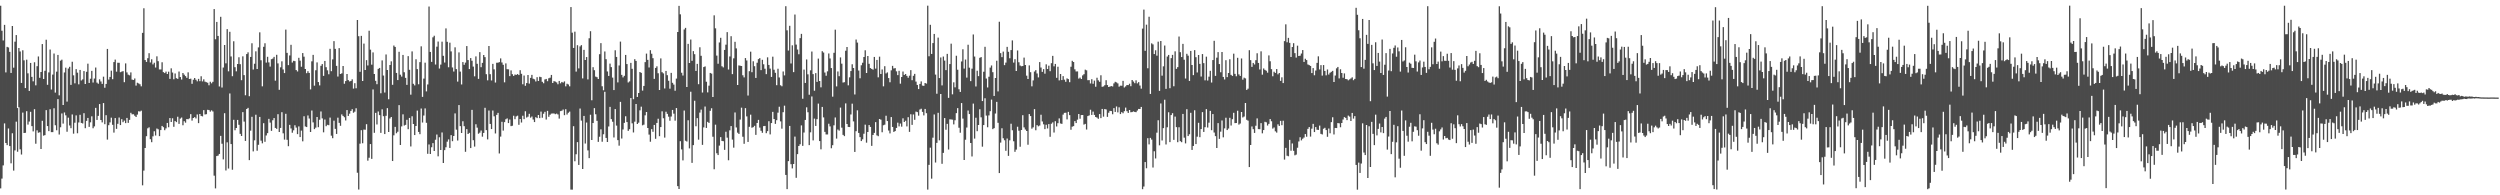 <?xml version="1.0" encoding="UTF-8"?>
<svg xmlns="http://www.w3.org/2000/svg" width="1920" height="150">
  <path d="M0 4.427h1v140.252H0zM1 23.607h1v113.534H1zM2 31.091h1v95.928H2zM3 19.089h1v75.676H3zM4 55.614h1v54.221H4zM5 36.012h1v75.454H5zM6 36.470h1v62.170H6zM7 39.819h1v72.376H7zM8 55.989h1v69.444H8zM9 19.991h1v82.378H9zM10 51.993h1v79.016H10zM11 32.025h1v83.463H11zM12 26.919h1v66.537H12zM13 82.997h1v33.551H13zM14 36.868h1v45.552H14zM15 39.519h1v75.193H15zM16 63.698h1v54.990H16zM17 38.585h1v47.892H17zM18 46.344h1v55.814H18zM19 67.612h1v34.388H19zM20 45.843h1v39.579H20zM21 56.342h1v39.336H21zM22 69.818h1v23.509H22zM23 48.310h1v37.564H23zM24 59.040h1v37.837H24zM25 62.487h1v38.441H25zM26 47.841h1v36.029H26zM27 65.543h1v44.841H27zM28 50.832h1v49.279H28zM29 43.348h1v58.567H29zM30 59.747h1v41.824H30zM31 55.284h1v59.124H31zM32 33.820h1v58.967H32zM33 60.654h1v43.555H33zM34 54.387h1v49.396H34zM35 30.524h1v54.064H35zM36 65.115h1v31.705H36zM37 55.579h1v45.139H37zM38 38.036h1v45.893H38zM39 68.781h1v32.678H39zM40 57.285h1v44.168H40zM41 41.091h1v42.057H41zM42 71.130h1v25.059H42zM43 55.032h1v45.024H43zM44 42.213h1v33.920H44zM45 73.206h1v30.090H45zM46 46.614h1v51.131H46zM47 45.802h1v41.332H47zM48 80.647h1v14.296H48zM49 55.643h1v30.719H49zM50 51.954h1v36.644H50zM51 78.021h1v23.145H51zM52 52.613h1v37.750H52zM53 51.283h1v45.090H53zM54 65.186h1v33.294H54zM55 47.401h1v40.485H55zM56 57.866h1v44.814H56zM57 64.016h1v30.218H57zM58 53.089h1v35.548H58zM59 55.817h1v46.519H59zM60 64.792h1v29.252H60zM61 53.732h1v34.427H61zM62 61.775h1v32.619H62zM63 60.972h1v33.855H63zM64 54.563h1v32.373H64zM65 64.533h1v33.935H65zM66 55.156h1v37.695H66zM67 48.914h1v41.657H67zM68 63.698h1v33.747H68zM69 60.452h1v33.477H69zM70 54.417h1v34.926H70zM71 63.371h1v35.159H71zM72 60.313h1v36.759H72zM73 51.849h1v31.007H73zM74 63.416h1v28.698H74zM75 64.295h1v24.690H75zM76 60.917h1v19.016H76zM77 62.572h1v29.611H77zM78 64.426h1v29.570H78zM79 58.857h1v20.293H79zM80 67.374h1v27.993H80zM81 64.455h1v24.015H81zM82 37.557h1v69.661H82zM83 61.127h1v35.001H83zM84 59.090h1v34.896H84zM85 54.256h1v36.136H85zM86 60.846h1v34.992H86zM87 47.658h1v54.159H87zM88 45.797h1v44.870H88zM89 55.055h1v43.937H89zM90 48.170h1v46.928H90zM91 48.214h1v42.069H91zM92 55.460h1v40.572H92zM93 55.000h1v36.564H93zM94 54.646h1v39.183H94zM95 63.107h1v29.517H95zM96 48.711h1v45.846H96zM97 55.605h1v34.953H97zM98 57.346h1v37.022H98zM99 57.841h1v34.234H99zM100 55.616h1v30.998H100zM101 61.123h1v26.679H101zM102 61.434h1v26.301H102zM103 60.237h1v28.652H103zM104 65.723h1v24.157H104zM105 63.522h1v24.482H105zM106 64.039h1v21.417H106zM107 64.721h1v20.918H107zM108 66.302h1v18.689H108zM109 25.227h1v117.116H109zM110 6.358h1v124.685H110zM111 46.115h1v67.533H111zM112 47.543h1v57.041H112zM113 44.710h1v53.831H113zM114 40.869h1v56.940H114zM115 47.974h1v58.929H115zM116 45.529h1v63.678H116zM117 49.443h1v55.255H117zM118 48.180h1v52.607H118zM119 51.867h1v52.248H119zM120 43.275h1v55.440H120zM121 47.003h1v52.321H121zM122 53.345h1v51.202H122zM123 53.350h1v46.539H123zM124 47.807h1v48.917H124zM125 55.392h1v42.287H125zM126 56.090h1v43.928H126zM127 55.003h1v43.589H127zM128 56.841h1v37.594H128zM129 55.039h1v42.719H129zM130 60.585h1v30.096H130zM131 52.455h1v41.259H131zM132 55.714h1v35.138H132zM133 60.851h1v36.526H133zM134 56.426h1v36.553H134zM135 60.079h1v33.740H135zM136 60.558h1v29.114H136zM137 54.934h1v40.192H137zM138 59.177h1v31.927H138zM139 61.105h1v29.137H139zM140 56.081h1v40.101H140zM141 57.369h1v35.722H141zM142 58.445h1v35.777H142zM143 59.759h1v31.703H143zM144 55.561h1v36.024H144zM145 60.647h1v30.293H145zM146 60.395h1v27.244H146zM147 64.368h1v28.261H147zM148 61.226h1v29.403H148zM149 59.919h1v30.062H149zM150 61.224h1v29.769H150zM151 62.476h1v25.429H151zM152 60.583h1v33.976H152zM153 62.366h1v25.166H153zM154 58.562h1v30.451H154zM155 62.521h1v26.864H155zM156 60.947h1v23.625H156zM157 62.716h1v25.193H157zM158 63.130h1v24.553H158zM159 63.556h1v20.762H159zM160 65.483h1v19.048H160zM161 62.764h1v22.994H161zM162 64.023h1v20.689H162zM163 62.801h1v22.804H163zM164 6.983h1v127.922H164zM165 30.173h1v114.498H165zM166 16.839h1v103.026H166zM167 27.596h1v91.904H167zM168 66.383h1v51.838H168zM169 12.895h1v91.448H169zM170 67.239h1v43.164H170zM171 51.855h1v70.568H171zM172 34.559h1v52.396H172zM173 48.658h1v82.280H173zM174 22.398h1v86.901H174zM175 54.767h1v74.654H175zM176 24.417h1v47.356H176zM177 43.359h1v67.306H177zM178 58.507h1v71.864H178zM179 31.693h1v60.336H179zM180 51.606h1v48.423H180zM181 54.774h1v43.511H181zM182 49.129h1v42.998H182zM183 43.998h1v51.826H183zM184 49.283h1v53.523H184zM185 61.606h1v42.843H185zM186 43.263h1v42.854H186zM187 57.683h1v35.715H187zM188 73.187h1v35.045H188zM189 41.526h1v42.199H189zM190 40.176h1v42.652H190zM191 73.874h1v49.090H191zM192 43.726h1v56.610H192zM193 33.234h1v56.466H193zM194 53.378h1v62.873H194zM195 48.940h1v58.851H195zM196 39.420h1v48.679H196zM197 52.977h1v62.777H197zM198 36.417h1v74.770H198zM199 24.834h1v64.978H199zM200 46.259h1v61.765H200zM201 66.314h1v43.756H201zM202 35.928h1v58.668H202zM203 33.215h1v75.663H203zM204 48.088h1v55.969H204zM205 43.643h1v58.597H205zM206 47.942h1v43.323H206zM207 51.146h1v42.994H207zM208 45.472h1v55.054H208zM209 44.984h1v47.381H209zM210 43.698h1v46.965H210zM211 61.929h1v36.311H211zM212 42.080h1v56.864H212zM213 48.674h1v39.013H213zM214 68.971h1v32.383H214zM215 51.723h1v46.528H215zM216 47.111h1v39.050H216zM217 53.355h1v49.032H217zM218 56.115h1v51.108H218zM219 22.744h1v64.659H219zM220 40.597h1v66.748H220zM221 50.029h1v62.243H221zM222 42.604h1v53.307H222zM223 34.426h1v64.259H223zM224 48.045h1v53.889H224zM225 46.687h1v53.406H225zM226 46.935h1v49.249H226zM227 53.833h1v44.184H227zM228 54.886h1v48.110H228zM229 44.376h1v52.703H229zM230 46.582h1v58.682H230zM231 51.272h1v49.025H231zM232 40.741h1v67.803H232zM233 43.517h1v45.791H233zM234 52.977h1v44.125H234zM235 56.227h1v41.369H235zM236 54.671h1v34.005H236zM237 56.030h1v35.022H237zM238 68.658h1v32.715H238zM239 47.102h1v37.782H239zM240 42.117h1v51.861H240zM241 65.813h1v33.376H241zM242 53.986h1v44.044H242zM243 47.916h1v41.952H243zM244 63.048h1v34.653H244zM245 65.586h1v26.391H245zM246 50.530h1v35.072H246zM247 49.212h1v41.710H247zM248 58.248h1v43.378H248zM249 46.774h1v45.031H249zM250 51.606h1v45.301H250zM251 54.037h1v41.797H251zM252 57.053h1v39.085H252zM253 37.459h1v52.881H253zM254 54.691h1v49.515H254zM255 45.598h1v60.540H255zM256 31.606h1v61.087H256zM257 37.523h1v61.458H257zM258 50.569h1v52.316H258zM259 58.775h1v31.593H259zM260 36.983h1v57.393H260zM261 56.834h1v39.794H261zM262 56.312h1v31.538H262zM263 50.702h1v38.334H263zM264 64.320h1v25.720H264zM265 62.279h1v30.234H265zM266 56.824h1v27.706H266zM267 61.517h1v27.503H267zM268 62.547h1v24.763H268zM269 62.132h1v23.085H269zM270 60.942h1v22.927H270zM271 68.024h1v18.572H271zM272 63.922h1v21.847H272zM273 67.806h1v15.367H273zM274 15.353h1v117.311H274zM275 27.821h1v117.755H275zM276 55.154h1v55.207H276zM277 27.534h1v72.440H277zM278 62.226h1v47.801H278zM279 33.465h1v66.045H279zM280 53.751h1v45.903H280zM281 46.172h1v49.215H281zM282 50.285h1v73.115H282zM283 23.614h1v97.505H283zM284 38.120h1v72.529H284zM285 49.656h1v72.362H285zM286 40.242h1v28.475H286zM287 56.815h1v45.178H287zM288 62.057h1v24.626H288zM289 64.648h1v30.929H289zM290 52.885h1v32.726H290zM291 52.171h1v36.251H291zM292 71.635h1v30.383H292zM293 46.371h1v37.619H293zM294 58.026h1v31.213H294zM295 71.072h1v31.886H295zM296 41.840h1v47.095H296zM297 53.739h1v29.322H297zM298 76.234h1v25.123H298zM299 49.933h1v41.066H299zM300 47.088h1v42.751H300zM301 65.108h1v58.565H301zM302 34.994h1v68.956H302zM303 36.033h1v61.385H303zM304 56.037h1v46.336H304zM305 61.485h1v39.691H305zM306 39.773h1v40.956H306zM307 57.321h1v54.022H307zM308 58.832h1v38.226H308zM309 42.185h1v45.623H309zM310 55.476h1v40.927H310zM311 59.827h1v36.050H311zM312 65.167h1v26.848H312zM313 43.098h1v56.134H313zM314 53.604h1v36.979H314zM315 72.713h1v39.765H315zM316 39.482h1v49.791H316zM317 64.336h1v30.886H317zM318 65.584h1v38.165H318zM319 45.499h1v51.286H319zM320 53.085h1v31.835H320zM321 64.700h1v36.642H321zM322 47.706h1v55.372H322zM323 35.571h1v47.772H323zM324 74.407h1v19.691H324zM325 60.361h1v28.368H325zM326 48.154h1v35.079H326zM327 70.189h1v24.100H327zM328 64.890h1v53.214H328zM329 4.994h1v105.934H329zM330 39.908h1v78.380H330zM331 47.500h1v65.619H331zM332 28.674h1v81.236H332zM333 27.431h1v88.521H333zM334 49.553h1v57.764H334zM335 35.863h1v67.459H335zM336 31.879h1v88.162H336zM337 52.625h1v52.774H337zM338 49.626h1v65.599H338zM339 31.993h1v69.737H339zM340 42.863h1v82.310H340zM341 48.022h1v67.299H341zM342 21.799h1v91.284H342zM343 32.098h1v76.702H343zM344 51.640h1v55.425H344zM345 32.753h1v80.867H345zM346 39.482h1v64.308H346zM347 51.823h1v56.597H347zM348 54.927h1v49.508H348zM349 36.369h1v50.705H349zM350 53.112h1v46.475H350zM351 62.695h1v45.242H351zM352 40.253h1v40.434H352zM353 54.989h1v41.868H353zM354 64.858h1v37.304H354zM355 47.683h1v45.466H355zM356 49.763h1v47.180H356zM357 48.079h1v68.524H357zM358 35.390h1v63.804H358zM359 46.117h1v56.805H359zM360 53.050h1v48.972H360zM361 44.595h1v69.103H361zM362 46.660h1v37.743H362zM363 51.148h1v56.510H363zM364 58.619h1v53.960H364zM365 43.316h1v52.103H365zM366 48.999h1v49.034H366zM367 60.546h1v42.145H367zM368 40.015h1v61.858H368zM369 51.588h1v48.666H369zM370 48.299h1v56.663H370zM371 42.256h1v59.824H371zM372 43.888h1v38.919H372zM373 56.998h1v42.948H373zM374 61.704h1v45.379H374zM375 35.337h1v49.544H375zM376 56.969h1v38.212H376zM377 61.782h1v37.359H377zM378 49.043h1v35.864H378zM379 53.222h1v36.127H379zM380 63.382h1v39.142H380zM381 48.166h1v40.059H381zM382 48.138h1v38.528H382zM383 47.706h1v70.140H383zM384 44.865h1v60.039H384zM385 47.971h1v45.576H385zM386 49.754h1v50.565H386zM387 63.217h1v30.595H387zM388 48.676h1v42.904H388zM389 53.144h1v37.791H389zM390 53.224h1v41.302H390zM391 58.463h1v33.344H391zM392 54.089h1v42.790H392zM393 57.008h1v39.533H393zM394 58.315h1v30.584H394zM395 57.239h1v34.308H395zM396 57.500h1v31.911H396zM397 56.902h1v31.907H397zM398 57.632h1v38.210H398zM399 53.931h1v37.452H399zM400 56.671h1v37.459H400zM401 64.728h1v24.143H401zM402 57.992h1v33.511H402zM403 65.909h1v19.533H403zM404 63.794h1v26.448H404zM405 57.582h1v31.994H405zM406 64.220h1v23.163H406zM407 59.821h1v30.547H407zM408 57.484h1v32.035H408zM409 60.468h1v31.334H409zM410 60.908h1v32.850H410zM411 62.590h1v27.402H411zM412 59.308h1v31.433H412zM413 62.215h1v26.118H413zM414 58.926h1v31.804H414zM415 59.246h1v26.473H415zM416 62.817h1v27.594H416zM417 63.972h1v23.397H417zM418 61.045h1v24.839H418zM419 60.612h1v31.181H419zM420 62.366h1v22.765H420zM421 60.091h1v29.615H421zM422 59.663h1v28.430H422zM423 57.539h1v29.707H423zM424 63.744h1v23.406H424zM425 62.299h1v24.857H425zM426 62.670h1v25.040H426zM427 63.286h1v23.955H427zM428 64.739h1v23.150H428zM429 62.155h1v28.908H429zM430 63.979h1v21.394H430zM431 62.910h1v22.151H431zM432 63.428h1v20.696H432zM433 62.531h1v25.933H433zM434 66.284h1v17.574H434zM435 64.325h1v23.651H435zM436 64.893h1v21.671H436zM437 66.302h1v19.405H437zM438 5.438h1v140.165H438zM439 25.108h1v120.534H439zM440 36.827h1v60.080H440zM441 24.342h1v99.515H441zM442 54.980h1v63.484H442zM443 34.703h1v74.447H443zM444 52.531h1v74.123H444zM445 35.646h1v47.683H445zM446 34.669h1v57.969H446zM447 60.207h1v69.598H447zM448 38.306h1v50.755H448zM449 46.083h1v64.125H449zM450 43.851h1v50.236H450zM451 60.960h1v54.567H451zM452 29.407h1v92.046H452zM453 23.950h1v64.179H453zM454 77.021h1v30.477H454zM455 51.617h1v42.872H455zM456 53.902h1v29.130H456zM457 58.825h1v28.940H457zM458 59.308h1v33.493H458zM459 60.690h1v48.284H459zM460 41.631h1v63.385H460zM461 33.138h1v66.166H461zM462 66.264h1v42.582H462zM463 69.301h1v33.804H463zM464 39.503h1v30.988H464zM465 45.456h1v60.483H465zM466 54.863h1v54.216H466zM467 58.305h1v38.837H467zM468 48.843h1v33.211H468zM469 51.569h1v39.920H469zM470 59.573h1v33.909H470zM471 69.166h1v36.395H471zM472 38.608h1v45.163H472zM473 43.746h1v52.698H473zM474 63.286h1v44.342H474zM475 50.276h1v61.584H475zM476 31.959h1v46.262H476zM477 57.509h1v48.863H477zM478 59.431h1v40.012H478zM479 58.212h1v36.146H479zM480 42.171h1v47.141H480zM481 49.205h1v44.564H481zM482 63.350h1v37.135H482zM483 62.535h1v36.684H483zM484 48.262h1v27.070H484zM485 52.847h1v41.859H485zM486 76.172h1v25.569H486zM487 45.481h1v47.967H487zM488 46.806h1v33.048H488zM489 74.448h1v20.772H489zM490 71.411h1v22.816H490zM491 55.273h1v29.448H491zM492 55.943h1v25.960H492zM493 69.598h1v26.642H493zM494 65.989h1v29.744H494zM495 47.710h1v40.849H495zM496 41.187h1v44.818H496zM497 45.998h1v52.293H497zM498 51.814h1v51.554H498zM499 38.557h1v70.304H499zM500 41.281h1v57.901H500zM501 44.682h1v56.519H501zM502 60.551h1v35.374H502zM503 52.160h1v54.431H503zM504 50.945h1v43.449H504zM505 56.275h1v34.930H505zM506 69.129h1v35.468H506zM507 44.870h1v52.724H507zM508 55.463h1v30.043H508zM509 56.371h1v34.470H509zM510 67.932h1v37.771H510zM511 54.490h1v31.339H511zM512 57.772h1v29.698H512zM513 62.025h1v27.569H513zM514 68.076h1v24.626H514zM515 55.950h1v33.522H515zM516 63.574h1v20.877H516zM517 64.993h1v22.303H517zM518 69.690h1v22.983H518zM519 60.368h1v22.614H519zM520 24.582h1v118.377H520zM521 4.523h1v140.645H521zM522 11.018h1v97.418H522zM523 55.882h1v58.874H523zM524 58.026h1v65.153H524zM525 22.646h1v62.258H525zM526 21.387h1v86.717H526zM527 66.827h1v41.891H527zM528 33.714h1v58.649H528zM529 48.390h1v65.574H529zM530 30.350h1v40.116H530zM531 46.692h1v78.410H531zM532 39.290h1v72.179H532zM533 41.624h1v35.722H533zM534 54.460h1v42.488H534zM535 49.052h1v41.671H535zM536 64.664h1v42.600H536zM537 36.301h1v50.167H537zM538 42.835h1v41.341H538zM539 71.056h1v40.211H539zM540 51.482h1v46.336H540zM541 50.979h1v30.817H541zM542 62.769h1v35.484H542zM543 70.979h1v22.603H543zM544 65.794h1v28.595H544zM545 56.026h1v29.059H545zM546 56.504h1v26.621H546zM547 74.485h1v30.527H547zM548 11.790h1v118.224H548zM549 21.735h1v74.019H549zM550 42.693h1v75.015H550zM551 48.960h1v70.135H551zM552 32.611h1v79.210H552zM553 29.047h1v76.283H553zM554 50.876h1v57.375H554zM555 51.741h1v56.706H555zM556 38.324h1v76.764H556zM557 34.312h1v66.850H557zM558 24.689h1v81.037H558zM559 53.405h1v69.680H559zM560 43.359h1v56.738H560zM561 27.789h1v69.020H561zM562 56.930h1v50.291H562zM563 44.792h1v68.622H563zM564 32.112h1v54.236H564zM565 37.184h1v60.712H565zM566 65.298h1v36.599H566zM567 50.203h1v52.671H567zM568 50.500h1v41.366H568zM569 50.702h1v31.977H569zM570 57.800h1v47.226H570zM571 59.466h1v50.950H571zM572 44.595h1v38.459H572zM573 46.454h1v42.918H573zM574 73.393h1v35.588H574zM575 54.671h1v42.708H575zM576 39.663h1v48.393H576zM577 55.470h1v42.607H577zM578 47.038h1v50.588H578zM579 50.844h1v45.775H579zM580 59.864h1v43.733H580zM581 48.203h1v46.235H581zM582 45.401h1v46.651H582zM583 44.623h1v53.381H583zM584 53.849h1v46.617H584zM585 45.925h1v56.047H585zM586 49.374h1v47.489H586zM587 52.794h1v43.937H587zM588 56.916h1v45.381H588zM589 44.009h1v56.677H589zM590 49.864h1v43.243H590zM591 52.679h1v50.540H591zM592 59.072h1v35.427H592zM593 43.536h1v42.380H593zM594 53.558h1v37.832H594zM595 55.936h1v39.201H595zM596 65.442h1v26.858H596zM597 52.789h1v33.756H597zM598 59.486h1v22.497H598zM599 65.479h1v27.732H599zM600 66.268h1v32.541H600zM601 54.897h1v31.288H601zM602 57.903h1v23.261H602zM603 4.768h1v129.572H603zM604 23.280h1v121.978H604zM605 38.828h1v84.919H605zM606 19.828h1v76.907H606zM607 48.766h1v77.361H607zM608 34.815h1v94.525H608zM609 55.408h1v70.538H609zM610 11.165h1v93.719H610zM611 34.232h1v102.294H611zM612 38.042h1v80.343H612zM613 41.689h1v70.428H613zM614 29.299h1v81.481H614zM615 25.992h1v70.295H615zM616 75.817h1v36.217H616zM617 53.444h1v48.343H617zM618 63.712h1v28.414H618zM619 45.655h1v36.756H619zM620 57.076h1v29.137H620zM621 72.732h1v38.721H621zM622 54.009h1v47.631H622zM623 39.555h1v34.543H623zM624 56.932h1v50.902H624zM625 69.708h1v21.357H625zM626 56.165h1v40.538H626zM627 62.876h1v28.661H627zM628 44.989h1v34.580H628zM629 62.208h1v46.112H629zM630 67.074h1v47.604H630zM631 39.329h1v42.808H631zM632 40.343h1v49.812H632zM633 55.726h1v45.530H633zM634 58.143h1v45.141H634zM635 54.765h1v48.515H635zM636 41.039h1v53.964H636zM637 44.888h1v52.170H637zM638 52.254h1v61.639H638zM639 74.217h1v37.311H639zM640 40.565h1v55.710H640zM641 22.799h1v67.422H641zM642 66.337h1v40.117H642zM643 54.865h1v44.603H643zM644 58.511h1v41.804H644zM645 44.103h1v38.512H645zM646 48.873h1v49.158H646zM647 63.398h1v40.174H647zM648 63.107h1v41.426H648zM649 38.953h1v40.469H649zM650 36.072h1v59.155H650zM651 65.536h1v31.953H651zM652 59.404h1v38.201H652zM653 54.586h1v33.335H653zM654 49.335h1v30.295H654zM655 52.219h1v41.012H655zM656 72.530h1v44.178H656zM657 30.357h1v70.389H657zM658 32.719h1v52.000H658zM659 54.160h1v47.922H659zM660 60.086h1v45.207H660zM661 50.123h1v58.199H661zM662 48.177h1v58.842H662zM663 43.801h1v58.904H663zM664 38.592h1v57.141H664zM665 56.051h1v53.502H665zM666 43.032h1v58.320H666zM667 48.988h1v47.061H667zM668 52.277h1v45.198H668zM669 52.952h1v59.098H669zM670 53.519h1v50.135H670zM671 43.739h1v58.304H671zM672 52.709h1v41.087H672zM673 46.049h1v57.915H673zM674 59.381h1v45.203H674zM675 43.526h1v47.853H675zM676 56.843h1v35.038H676zM677 53.364h1v48.219H677zM678 66.286h1v29.932H678zM679 50.844h1v44.889H679zM680 56.367h1v32.499H680zM681 55.579h1v37.420H681zM682 59.972h1v40.261H682zM683 63.181h1v39.270H683zM684 54.034h1v35.891H684zM685 50.590h1v46.910H685zM686 52.586h1v48.732H686zM687 52.306h1v48.364H687zM688 54.806h1v43.429H688zM689 57.703h1v36.516H689zM690 54.357h1v42.737H690zM691 64.256h1v30.627H691zM692 59.150h1v38.139H692zM693 54.918h1v35.940H693zM694 57.555h1v36.157H694zM695 56.824h1v35.901H695zM696 58.262h1v38.819H696zM697 59.704h1v30.330H697zM698 58.129h1v43.161H698zM699 53.860h1v33.889H699zM700 61.613h1v34.289H700zM701 58.221h1v29.677H701zM702 56.731h1v35.257H702zM703 62.663h1v23.037H703zM704 65.218h1v20.920H704zM705 68.383h1v20.435H705zM706 64.474h1v19.643H706zM707 62.501h1v21.014H707zM708 65.733h1v20.197H708zM709 65.968h1v22.680H709zM710 63.734h1v19.940H710zM711 64.213h1v22.721H711zM712 4.365h1v141.266H712zM713 43.188h1v83.415H713zM714 19.025h1v94.387H714zM715 41.396h1v95.821H715zM716 33.051h1v72.698H716zM717 26.079h1v61.851H717zM718 57.273h1v67.535H718zM719 71.995h1v37.709H719zM720 28.894h1v57.713H720zM721 59.933h1v47.828H721zM722 44.122h1v28.061H722zM723 65.593h1v60.191H723zM724 43.444h1v73.953H724zM725 46.518h1v44.147H725zM726 53.867h1v45.766H726zM727 41.361h1v53.779H727zM728 75.183h1v39.680H728zM729 49.214h1v42.419H729zM730 33.513h1v58.214H730zM731 72.459h1v19.439H731zM732 63.210h1v32.314H732zM733 67.092h1v25.255H733zM734 42.815h1v44.049H734zM735 53.565h1v29.460H735zM736 68.548h1v29.540H736zM737 70.583h1v31.358H737zM738 47.223h1v31.957H738zM739 37.830h1v53.266H739zM740 52.682h1v70.179H740zM741 45.699h1v61.609H741zM742 59.594h1v38.329H742zM743 34.378h1v50.528H743zM744 51.952h1v35.667H744zM745 62.309h1v47.510H745zM746 52.741h1v67.428H746zM747 26.470h1v53.080H747zM748 43.391h1v63.065H748zM749 66.383h1v24.015H749zM750 54.346h1v46.409H750zM751 58.470h1v37.530H751zM752 44.396h1v39.528H752zM753 43.826h1v46.292H753zM754 77.602h1v35.054H754zM755 55.106h1v40.925H755zM756 35.944h1v39.507H756zM757 60.317h1v28.466H757zM758 67.193h1v30.522H758zM759 58.926h1v29.707H759zM760 51.926h1v33.479H760zM761 50.285h1v26.186H761zM762 55.456h1v43.708H762zM763 73.666h1v24.741H763zM764 59.894h1v27.297H764zM765 46.669h1v31.588H765zM766 70.212h1v24.100H766zM767 16.676h1v116.239H767zM768 40.787h1v68.753H768zM769 43.872h1v54.642H769zM770 39.610h1v66.574H770zM771 50.020h1v57.709H771zM772 48.065h1v67.753H772zM773 35.989h1v70.423H773zM774 39.789h1v79.895H774zM775 44.765h1v63.014H775zM776 38.436h1v56.585H776zM777 31.020h1v68.999H777zM778 48.083h1v60.403H778zM779 45.447h1v71.115H779zM780 54.547h1v60.360H780zM781 38.759h1v58.590H781zM782 47.816h1v52.609H782zM783 50.343h1v62.353H783zM784 50.903h1v48.924H784zM785 50.690h1v37.775H785zM786 44.245h1v53.593H786zM787 49.917h1v49.586H787zM788 58.113h1v42.500H788zM789 60.649h1v50.492H789zM790 50.244h1v37.377H790zM791 55.467h1v33.648H791zM792 66.328h1v32.504H792zM793 61.725h1v36.079H793zM794 54.929h1v28.878H794zM795 53.872h1v46.157H795zM796 56.396h1v39.691H796zM797 59.459h1v37.583H797zM798 47.660h1v48.734H798zM799 51.869h1v36.255H799zM800 55.177h1v38.107H800zM801 53.094h1v42.385H801zM802 56.586h1v42.577H802zM803 49.386h1v46.432H803zM804 53.002h1v45.653H804zM805 50.448h1v44.836H805zM806 54.678h1v50.401H806zM807 48.539h1v46.487H807zM808 42.918h1v51.092H808zM809 50.919h1v50.849H809zM810 49.102h1v43.976H810zM811 59.750h1v37.398H811zM812 51.242h1v43.383H812zM813 61.732h1v29.174H813zM814 56.831h1v38.011H814zM815 61.510h1v33.630H815zM816 58.495h1v29.496H816zM817 61.208h1v25.463H817zM818 62.826h1v23.756H818zM819 60.201h1v31.474H819zM820 60.786h1v25.127H820zM821 63.142h1v25.301H821zM822 51.249h1v48.373H822zM823 46.680h1v50.597H823zM824 47.591h1v49.265H824zM825 53.272h1v39.780H825zM826 54.886h1v39.613H826zM827 54.822h1v37.066H827zM828 60.354h1v27.176H828zM829 59.619h1v31.572H829zM830 60.647h1v27.736H830zM831 57.923h1v30.410H831zM832 56.992h1v38.682H832zM833 53.499h1v41.634H833zM834 54.037h1v45.466H834zM835 61.606h1v27.535H835zM836 61.558h1v27.082H836zM837 64.126h1v20.130H837zM838 60.839h1v27.425H838zM839 64.307h1v21.389H839zM840 61.885h1v26.388H840zM841 66.616h1v23.223H841zM842 59.688h1v30.613H842zM843 61.709h1v29.533H843zM844 62.821h1v24.772H844zM845 57.804h1v32.921H845zM846 66.657h1v16.988H846zM847 66.344h1v23.232H847zM848 65.424h1v18.354H848zM849 61.599h1v22.447H849zM850 65.343h1v24.431H850zM851 66.792h1v19.780H851zM852 66.438h1v18.707H852zM853 66.113h1v19.171H853zM854 66.408h1v21.337H854zM855 64.073h1v18.995H855zM856 62.810h1v23.170H856zM857 63.306h1v18.480H857zM858 64.069h1v22.252H858zM859 66.566h1v15.841H859zM860 65.790h1v21.829H860zM861 65.854h1v20.266H861zM862 62.123h1v24.878H862zM863 67.197h1v18.206H863zM864 66.360h1v16.294H864zM865 65.259h1v20.146H865zM866 65.371h1v21.348H866zM867 64.330h1v20.165H867zM868 66.195h1v20.005H868zM869 61.434h1v24.653H869zM870 62.611h1v22.937H870zM871 63.899h1v22.090H871zM872 61.674h1v24.495H872zM873 64.041h1v20.874H873zM874 63.084h1v20.568H874zM875 65.678h1v18.052H875zM876 68.115h1v14.024H876zM877 21.973h1v123.335H877zM878 7.388h1v135.866H878zM879 39.036h1v85.443H879zM880 18.965h1v110.238H880zM881 52.407h1v53.736H881zM882 12.868h1v98.020H882zM883 72.132h1v33.745H883zM884 33.273h1v73.939H884zM885 34.092h1v94.592H885zM886 41.540h1v74.621H886zM887 38.608h1v83.108H887zM888 42.778h1v59.132H888zM889 31.998h1v60.389H889zM890 69.763h1v41.843H890zM891 31.503h1v47.937H891zM892 58.109h1v49.774H892zM893 50.935h1v47.485H893zM894 34.955h1v41.622H894zM895 68.259h1v42.676H895zM896 43.426h1v54.310H896zM897 42.181h1v44.056H897zM898 67.756h1v41.390H898zM899 44.639h1v43.744H899zM900 42.158h1v44.779H900zM901 66.257h1v41.165H901zM902 39.404h1v50.146H902zM903 52.906h1v44.747H903zM904 51.576h1v57.636H904zM905 28.068h1v69.665H905zM906 40.109h1v68.318H906zM907 43.851h1v65.361H907zM908 33.710h1v53.774H908zM909 45.893h1v59.847H909zM910 60.287h1v49.849H910zM911 41.295h1v42.581H911zM912 42.760h1v61.723H912zM913 62.155h1v40.971H913zM914 39.127h1v47.489H914zM915 49.917h1v65.214H915zM916 57.717h1v54.361H916zM917 38.525h1v46.168H917zM918 43.920h1v66.713H918zM919 55.646h1v49.307H919zM920 42.233h1v52.096H920zM921 49.043h1v56.301H921zM922 58.791h1v40.346H922zM923 41.515h1v44.591H923zM924 48.509h1v52.804H924zM925 61.670h1v36.008H925zM926 43.545h1v40.293H926zM927 61.830h1v36.118H927zM928 58.880h1v35.338H928zM929 54.362h1v30.801H929zM930 63.412h1v36.601H930zM931 46.145h1v41.476H931zM932 31.332h1v70.451H932zM933 58.289h1v46.258H933zM934 44.268h1v69.419H934zM935 40.025h1v54.532H935zM936 49.180h1v57.487H936zM937 55.515h1v45.615H937zM938 39.926h1v52.579H938zM939 59.106h1v46.370H939zM940 61.024h1v37.597H940zM941 46.211h1v44.230H941zM942 59.251h1v40.627H942zM943 56.042h1v42.673H943zM944 45.506h1v44.941H944zM945 57.507h1v38.883H945zM946 58.317h1v33.218H946zM947 41.194h1v45.461H947zM948 56.733h1v37.853H948zM949 58.591h1v35.885H949zM950 44.380h1v40.657H950zM951 57.138h1v38.540H951zM952 58.298h1v36.551H952zM953 44.916h1v41.096H953zM954 61.201h1v28.988H954zM955 59.663h1v29.833H955zM956 60.223h1v18.892H956zM957 69.056h1v22.957H957zM958 68.099h1v24.555H958zM959 38.573h1v89.755H959zM960 46.207h1v65.132H960zM961 51.340h1v45.793H961zM962 48.312h1v50.911H962zM963 49.532h1v52.580H963zM964 46.248h1v50.325H964zM965 40.885h1v50.034H965zM966 48.319h1v50.863H966zM967 53.352h1v45.885H967zM968 39.443h1v55.111H968zM969 57.339h1v45.038H969zM970 52.579h1v47.308H970zM971 53.675h1v39.876H971zM972 54.311h1v39.664H972zM973 55.827h1v40.570H973zM974 42.565h1v52.547H974zM975 47.058h1v44.367H975zM976 53.117h1v40.002H976zM977 58.559h1v40.190H977zM978 55.074h1v42.827H978zM979 56.021h1v44.852H979zM980 53.055h1v48.762H980zM981 57.083h1v38.416H981zM982 56.069h1v40.639H982zM983 62.086h1v30.762H983zM984 59.379h1v36.798H984zM985 63.778h1v28.927H985zM986 31.572h1v91.007H986zM987 18.702h1v94.866H987zM988 32.465h1v87.157H988zM989 29.075h1v90.927H989zM990 32.941h1v74.495H990zM991 43.755h1v72.005H991zM992 36.095h1v74.070H992zM993 33.202h1v82.618H993zM994 40.826h1v78.473H994zM995 44.229h1v74.482H995zM996 35.085h1v78.368H996zM997 42.986h1v65.649H997zM998 42.730h1v62.689H998zM999 41.103h1v66.745H999zM1000 38.434h1v68.096H1000zM1001 47.587h1v58.022H1001zM1002 45.124h1v57.821H1002zM1003 46.129h1v58.888H1003zM1004 49.530h1v49.453H1004zM1005 50.036h1v47.542H1005zM1006 50.622h1v54.273H1006zM1007 56.124h1v42.680H1007zM1008 52.251h1v42.879H1008zM1009 57.816h1v43.628H1009zM1010 54.163h1v43.426H1010zM1011 48.285h1v51.339H1011zM1012 43.252h1v56.521H1012zM1013 53.345h1v43.120H1013zM1014 50.045h1v52.765H1014zM1015 58.083h1v45.175H1015zM1016 49.986h1v48.881H1016zM1017 54.490h1v43.653H1017zM1018 57.877h1v42.039H1018zM1019 53.371h1v51.712H1019zM1020 57.266h1v41.431H1020zM1021 55.863h1v46.505H1021zM1022 55.167h1v38.638H1022zM1023 54.426h1v35.637H1023zM1024 62.981h1v40.298H1024zM1025 57.994h1v40.272H1025zM1026 52.499h1v45.864H1026zM1027 51.427h1v43.076H1027zM1028 60.187h1v34.511H1028zM1029 53.185h1v44.555H1029zM1030 56.071h1v38.373H1030zM1031 59.724h1v32.094H1031zM1032 56.346h1v33.596H1032zM1033 60.697h1v29.817H1033zM1034 60.837h1v31.433H1034zM1035 61.670h1v27.127H1035zM1036 60.974h1v28.595H1036zM1037 60.242h1v32.685H1037zM1038 59.370h1v27.349H1038zM1039 61.572h1v29.529H1039zM1040 60.576h1v28.590H1040zM1041 5.997h1v120.647H1041zM1042 11.391h1v134.264H1042zM1043 23.257h1v101.634H1043zM1044 29.384h1v103.438H1044zM1045 51.498h1v74.097H1045zM1046 14.541h1v80.155H1046zM1047 52.757h1v64.383H1047zM1048 45.959h1v73.152H1048zM1049 26.768h1v69.249H1049zM1050 33.712h1v102.976H1050zM1051 15.342h1v81.636H1051zM1052 77.726h1v50.529H1052zM1053 34.447h1v59.128H1053zM1054 48.651h1v54.184H1054zM1055 53.796h1v57.650H1055zM1056 32.442h1v55.637H1056zM1057 50.620h1v53.360H1057zM1058 40.638h1v58.331H1058zM1059 47.296h1v47.578H1059zM1060 56.046h1v45.612H1060zM1061 30.384h1v67.134H1061zM1062 57.566h1v44.660H1062zM1063 49.734h1v41.357H1063zM1064 40.782h1v49.013H1064zM1065 74.213h1v40.703H1065zM1066 54.179h1v50.696H1066zM1067 37.518h1v47.745H1067zM1068 54.696h1v63.660H1068zM1069 41.082h1v67.830H1069zM1070 36.722h1v59.130H1070zM1071 34.930h1v101.268H1071zM1072 43.547h1v65.775H1072zM1073 36.433h1v60.501H1073zM1074 39.434h1v82.424H1074zM1075 55.014h1v73.821H1075zM1076 30.672h1v54.241H1076zM1077 47.182h1v53.385H1077zM1078 46.442h1v73.237H1078zM1079 36.310h1v56.157H1079zM1080 51.443h1v52.825H1080zM1081 55.692h1v53.106H1081zM1082 48.122h1v49.192H1082zM1083 48.944h1v45.390H1083zM1084 52.080h1v56.473H1084zM1085 52.242h1v49.004H1085zM1086 41.982h1v55.026H1086zM1087 47.124h1v50.151H1087zM1088 54.961h1v45.038H1088zM1089 47.944h1v56.306H1089zM1090 46.481h1v41.279H1090zM1091 57.559h1v58.156H1091zM1092 51.805h1v46.793H1092zM1093 47.363h1v44.971H1093zM1094 51.389h1v57.837H1094zM1095 55.946h1v54.708H1095zM1096 4.740h1v96.491H1096zM1097 53.192h1v51.003H1097zM1098 51.357h1v68.284H1098zM1099 36.330h1v57.979H1099zM1100 49.349h1v50.174H1100zM1101 32.096h1v71.027H1101zM1102 29.592h1v69.254H1102zM1103 49.132h1v60.884H1103zM1104 47.319h1v63.765H1104zM1105 52.785h1v48.077H1105zM1106 39.615h1v59.748H1106zM1107 47.115h1v50.764H1107zM1108 43.092h1v64.051H1108zM1109 46.626h1v57.835H1109zM1110 46.767h1v59.398H1110zM1111 41.263h1v64.612H1111zM1112 46.699h1v60.458H1112zM1113 51.842h1v55.711H1113zM1114 40.768h1v53.875H1114zM1115 53.492h1v53.074H1115zM1116 46.953h1v48.551H1116zM1117 53.671h1v44.786H1117zM1118 62.004h1v47.911H1118zM1119 52.524h1v36.040H1119zM1120 50.283h1v45.095H1120zM1121 62.416h1v34.713H1121zM1122 49.271h1v46.061H1122zM1123 52.103h1v44.894H1123zM1124 55.742h1v43.310H1124zM1125 54.391h1v58.581H1125zM1126 43.016h1v51.492H1126zM1127 50.908h1v57.961H1127zM1128 49.585h1v61.428H1128zM1129 48.017h1v51.925H1129zM1130 47.440h1v62.294H1130zM1131 49.097h1v50.451H1131zM1132 46.674h1v57.432H1132zM1133 39.082h1v71.332H1133zM1134 50.814h1v46.800H1134zM1135 51.601h1v50.325H1135zM1136 40.933h1v53.927H1136zM1137 49.878h1v45.479H1137zM1138 56.094h1v41.872H1138zM1139 52.272h1v37.615H1139zM1140 62.171h1v33.264H1140zM1141 61.288h1v34.589H1141zM1142 62.574h1v27.066H1142zM1143 63.309h1v24.628H1143zM1144 63.698h1v27.734H1144zM1145 63.249h1v24.665H1145zM1146 58.811h1v35.887H1146zM1147 64.943h1v26.475H1147zM1148 59.445h1v32.937H1148zM1149 58.820h1v39.208H1149zM1150 60.081h1v28.679H1150zM1151 4.795h1v139.322H1151zM1152 10.373h1v122.403H1152zM1153 47.118h1v82.999H1153zM1154 51.160h1v58.032H1154zM1155 37.079h1v56.864H1155zM1156 16.850h1v89.711H1156zM1157 55.149h1v68.753H1157zM1158 20.208h1v81.018H1158zM1159 20.986h1v92.595H1159zM1160 33.669h1v73.980H1160zM1161 32.520h1v75.271H1161zM1162 45.545h1v64.804H1162zM1163 34.980h1v66.704H1163zM1164 78.463h1v32.440H1164zM1165 38.889h1v50.611H1165zM1166 46.884h1v72.108H1166zM1167 62.196h1v50.213H1167zM1168 48.983h1v33.124H1168zM1169 47.717h1v47.537H1169zM1170 60.908h1v41.213H1170zM1171 52.865h1v32.698H1171zM1172 60.033h1v25.466H1172zM1173 61.455h1v24.681H1173zM1174 61.727h1v29.515H1174zM1175 59.084h1v28.327H1175zM1176 59.470h1v30.911H1176zM1177 69.049h1v22.573H1177zM1178 32.401h1v102.504H1178zM1179 23.380h1v79.652H1179zM1180 55.815h1v67.744H1180zM1181 44.016h1v61.623H1181zM1182 21.689h1v71.183H1182zM1183 51.599h1v58.805H1183zM1184 61.450h1v60.722H1184zM1185 25.053h1v63.222H1185zM1186 26.651h1v76.118H1186zM1187 59.539h1v59.712H1187zM1188 35.250h1v73.021H1188zM1189 38.068h1v71.138H1189zM1190 58.470h1v62.742H1190zM1191 27.773h1v58.367H1191zM1192 47.122h1v50.645H1192zM1193 65.348h1v44.926H1193zM1194 38.981h1v62.788H1194zM1195 41.162h1v42.073H1195zM1196 67.138h1v40.243H1196zM1197 49.352h1v50.799H1197zM1198 43.655h1v45.562H1198zM1199 66.573h1v24.289H1199zM1200 64.268h1v36.560H1200zM1201 50.706h1v36.274H1201zM1202 53.746h1v29.624H1202zM1203 58.662h1v40.813H1203zM1204 48.356h1v42.186H1204zM1205 53.677h1v31.952H1205zM1206 24.007h1v99.023H1206zM1207 27.633h1v100.657H1207zM1208 28.693h1v84.987H1208zM1209 28.436h1v82.394H1209zM1210 48.649h1v80.387H1210zM1211 27.681h1v88.089H1211zM1212 20.247h1v95.850H1212zM1213 40.489h1v104.745H1213zM1214 18.471h1v100.602H1214zM1215 25.905h1v91.753H1215zM1216 46.225h1v78.567H1216zM1217 23.296h1v109.572H1217zM1218 14.323h1v85.591H1218zM1219 47.113h1v75.809H1219zM1220 30.036h1v98.863H1220zM1221 24.875h1v82.394H1221zM1222 35.083h1v82.614H1222zM1223 45.893h1v68.151H1223zM1224 28.782h1v69.537H1224zM1225 33.792h1v73.284H1225zM1226 47.397h1v63.687H1226zM1227 43.407h1v57.288H1227zM1228 46.252h1v50.144H1228zM1229 44.085h1v77.663H1229zM1230 47.516h1v49.387H1230zM1231 45.442h1v41.806H1231zM1232 58.438h1v41.449H1232zM1233 32.584h1v95.150H1233zM1234 29.095h1v84.069H1234zM1235 29.446h1v77.033H1235zM1236 56.369h1v72.463H1236zM1237 27.537h1v80.215H1237zM1238 36.658h1v65.379H1238zM1239 52.956h1v72.690H1239zM1240 24.241h1v69.489H1240zM1241 29.313h1v79.654H1241zM1242 48.264h1v81.440H1242zM1243 47.108h1v61.602H1243zM1244 38.045h1v58.059H1244zM1245 35.843h1v65.076H1245zM1246 57.555h1v63.354H1246zM1247 36.021h1v56.212H1247zM1248 44.293h1v47.608H1248zM1249 61.491h1v59.895H1249zM1250 35.905h1v49.430H1250zM1251 44.712h1v42.332H1251zM1252 57.111h1v52.317H1252zM1253 48.946h1v37.702H1253zM1254 47.060h1v38.047H1254zM1255 58.269h1v46.608H1255zM1256 62.407h1v47.137H1256zM1257 40.789h1v39.887H1257zM1258 59.823h1v42.287H1258zM1259 71.770h1v29.939H1259zM1260 26.949h1v67.887H1260zM1261 35.124h1v67.001H1261zM1262 48.225h1v55.880H1262zM1263 45.543h1v59.705H1263zM1264 49.626h1v54.477H1264zM1265 49.123h1v45.898H1265zM1266 47.452h1v53.358H1266zM1267 44.538h1v57.761H1267zM1268 53.664h1v42.813H1268zM1269 48.422h1v53.069H1269zM1270 52.180h1v45.637H1270zM1271 46.980h1v49.535H1271zM1272 48.468h1v49.304H1272zM1273 58.175h1v40.504H1273zM1274 48.470h1v49.453H1274zM1275 57.273h1v34.060H1275zM1276 56.479h1v36.709H1276zM1277 53.691h1v35.807H1277zM1278 60.027h1v28.846H1278zM1279 53.810h1v37.164H1279zM1280 53.849h1v41.440H1280zM1281 55.227h1v41.524H1281zM1282 50.924h1v44.195H1282zM1283 57.735h1v38.663H1283zM1284 56.202h1v36.448H1284zM1285 59.008h1v39.716H1285zM1286 60.727h1v32.946H1286zM1287 60.365h1v34.299H1287zM1288 58.431h1v33.115H1288zM1289 58.074h1v36.432H1289zM1290 54.906h1v48.920H1290zM1291 59.349h1v32.337H1291zM1292 57.626h1v42.378H1292zM1293 53.105h1v39.064H1293zM1294 55.556h1v37.233H1294zM1295 62.320h1v28.208H1295zM1296 57.392h1v35.278H1296zM1297 61.601h1v26.283H1297zM1298 59.447h1v26.638H1298zM1299 55.346h1v40.513H1299zM1300 62.981h1v26.622H1300zM1301 56.754h1v37.256H1301zM1302 53.707h1v43.021H1302zM1303 50.901h1v44.189H1303zM1304 60.846h1v35.033H1304zM1305 50.093h1v48.178H1305zM1306 54.634h1v33.497H1306zM1307 55.696h1v36.056H1307zM1308 56.451h1v33.589H1308zM1309 59.473h1v29.707H1309zM1310 56.360h1v35.187H1310zM1311 59.601h1v29.467H1311zM1312 61.853h1v32.781H1312zM1313 54.337h1v38.153H1313zM1314 58.125h1v30.934H1314zM1315 15.745h1v126.503H1315zM1316 47.314h1v97.865H1316zM1317 5.518h1v93.513H1317zM1318 49.203h1v96.361H1318zM1319 28.519h1v94.749H1319zM1320 15.788h1v86.051H1320zM1321 35.593h1v82.358H1321zM1322 60.947h1v52.548H1322zM1323 20.863h1v68.489H1323zM1324 45.065h1v68.192H1324zM1325 30.897h1v57.017H1325zM1326 82.796h1v47.515H1326zM1327 13.797h1v88.862H1327zM1328 48.287h1v55.319H1328zM1329 50.606h1v64.026H1329zM1330 53.659h1v42.932H1330zM1331 60.608h1v48.307H1331zM1332 33.833h1v50.851H1332zM1333 43.737h1v61.325H1333zM1334 66.325h1v49.371H1334zM1335 36.298h1v49.903H1335zM1336 47.793h1v38.958H1336zM1337 63.039h1v36.125H1337zM1338 63.783h1v33.706H1338zM1339 48.463h1v44.873H1339zM1340 46.266h1v37.828H1340zM1341 40.459h1v58.269H1341zM1342 65.687h1v43.903H1342zM1343 37.612h1v68.176H1343zM1344 26.191h1v61.435H1344zM1345 67.596h1v49.062H1345zM1346 44.396h1v58.393H1346zM1347 45.197h1v53.081H1347zM1348 31.691h1v72.623H1348zM1349 68.919h1v41.472H1349zM1350 34.618h1v62.666H1350zM1351 54.048h1v45.390H1351zM1352 47.321h1v43.955H1352zM1353 55.286h1v53.962H1353zM1354 60.180h1v45.210H1354zM1355 36.356h1v57.377H1355zM1356 40.990h1v53.257H1356zM1357 76.776h1v40.614H1357zM1358 54.575h1v45.333H1358zM1359 46.914h1v36.228H1359zM1360 51.336h1v50.181H1360zM1361 69.624h1v41.268H1361zM1362 57.330h1v27.283H1362zM1363 57.939h1v28.482H1363zM1364 53.597h1v34.953H1364zM1365 78.081h1v17.895H1365zM1366 66.975h1v26.487H1366zM1367 47.573h1v26.722H1367zM1368 44.783h1v56.480H1368zM1369 76.252h1v31.859H1369zM1370 46.694h1v40.805H1370zM1371 46.081h1v43.641H1371zM1372 55.099h1v47.411H1372zM1373 44.852h1v48.858H1373zM1374 43.355h1v52.719H1374zM1375 55.186h1v44.559H1375zM1376 52.446h1v43.049H1376zM1377 50.164h1v49.558H1377zM1378 55.495h1v42.504H1378zM1379 53.977h1v44.427H1379zM1380 50.265h1v49.208H1380zM1381 48.635h1v44.417H1381zM1382 43.300h1v51.353H1382zM1383 51.439h1v55.841H1383zM1384 56.923h1v38.183H1384zM1385 45.165h1v41.831H1385zM1386 57.287h1v40.412H1386zM1387 55.863h1v42.763H1387zM1388 62.233h1v28.897H1388zM1389 58.420h1v27.858H1389zM1390 63.206h1v31.694H1390zM1391 61.553h1v25.990H1391zM1392 61.480h1v33.935H1392zM1393 58.266h1v22.264H1393zM1394 58.118h1v37.352H1394zM1395 67.195h1v23.230H1395zM1396 57.930h1v35.084H1396zM1397 40.187h1v84.319H1397zM1398 29.478h1v104.972H1398zM1399 4.779h1v116.040H1399zM1400 40.858h1v100.802H1400zM1401 48.958h1v71.433H1401zM1402 15.385h1v82.226H1402zM1403 21.796h1v91.467H1403zM1404 58.431h1v54.743H1404zM1405 32.760h1v64.930H1405zM1406 63.826h1v57.366H1406zM1407 20.471h1v59.784H1407zM1408 58.992h1v68.124H1408zM1409 45.802h1v70.234H1409zM1410 34.646h1v54.616H1410zM1411 63.116h1v33.985H1411zM1412 54.790h1v37.764H1412zM1413 67.809h1v45.269H1413zM1414 38.294h1v52.671H1414zM1415 40.908h1v49.572H1415zM1416 80.711h1v37.075H1416zM1417 49.461h1v44.406H1417zM1418 45.458h1v41.790H1418zM1419 52.281h1v44.047H1419zM1420 63.142h1v31.742H1420zM1421 59.823h1v34.216H1421zM1422 48.443h1v36.248H1422zM1423 47.395h1v43.193H1423zM1424 59.225h1v46.157H1424zM1425 28.551h1v115.999H1425zM1426 16.040h1v91.483H1426zM1427 29.910h1v105.992H1427zM1428 40.464h1v99.053H1428zM1429 14.905h1v94.854H1429zM1430 32.989h1v66.571H1430zM1431 27.734h1v98.970H1431zM1432 29.077h1v114.649H1432zM1433 28.647h1v95.740H1433zM1434 18.672h1v97.901H1434zM1435 32.506h1v87.839H1435zM1436 49.207h1v89.131H1436zM1437 30.029h1v81.705H1437zM1438 24.710h1v61.824H1438zM1439 42.245h1v84.390H1439zM1440 50.583h1v72.239H1440zM1441 21.584h1v77.903H1441zM1442 35.914h1v61.407H1442zM1443 64.057h1v48.215H1443zM1444 47.635h1v59.416H1444zM1445 56.229h1v41.405H1445zM1446 48.688h1v33.014H1446zM1447 58.303h1v63.546H1447zM1448 58.594h1v45.052H1448zM1449 38.198h1v69.879H1449zM1450 28.983h1v55.413H1450zM1451 57.147h1v67.718H1451zM1452 54.424h1v42.335H1452zM1453 35.829h1v56.514H1453zM1454 45.998h1v53.204H1454zM1455 47.662h1v64.731H1455zM1456 43.595h1v75.695H1456zM1457 49.223h1v65.734H1457zM1458 30.537h1v76.830H1458zM1459 55.980h1v65.661H1459zM1460 51.395h1v66.324H1460zM1461 49.883h1v61.989H1461zM1462 35.074h1v60.645H1462zM1463 56.795h1v57.439H1463zM1464 49.081h1v55.390H1464zM1465 51.649h1v53.230H1465zM1466 49.610h1v51.726H1466zM1467 58.992h1v44.386H1467zM1468 56.637h1v38.775H1468zM1469 50.542h1v51.053H1469zM1470 41.547h1v47.205H1470zM1471 56.207h1v40.847H1471zM1472 55.598h1v33.891H1472zM1473 52.810h1v45.555H1473zM1474 52.789h1v38.377H1474zM1475 64.835h1v36.622H1475zM1476 56.985h1v33.795H1476zM1477 60.482h1v34.122H1477zM1478 57.388h1v27.601H1478zM1479 52.824h1v36.036H1479zM1480 4.449h1v140.851H1480zM1481 17.439h1v127.199H1481zM1482 49.063h1v91.330H1482zM1483 28.976h1v82.064H1483zM1484 38.013h1v59.899H1484zM1485 33.952h1v98.110H1485zM1486 55.527h1v71.035H1486zM1487 22.824h1v93.133H1487zM1488 39.127h1v66.530H1488zM1489 41.862h1v61.483H1489zM1490 41.821h1v72.916H1490zM1491 34.387h1v96.759H1491zM1492 25.529h1v60.336H1492zM1493 32.881h1v83.454H1493zM1494 40.597h1v62.499H1494zM1495 35.122h1v84.299H1495zM1496 44.749h1v76.668H1496zM1497 31.540h1v48.855H1497zM1498 70.310h1v38.201H1498zM1499 51.569h1v52.014H1499zM1500 52.638h1v41.994H1500zM1501 53.114h1v44.195H1501zM1502 28.365h1v67.482H1502zM1503 51.389h1v54.337H1503zM1504 66.609h1v38.254H1504zM1505 44.552h1v44.619H1505zM1506 31.698h1v60.966H1506zM1507 73.434h1v43.159H1507zM1508 50.352h1v47.070H1508zM1509 45.596h1v52.021H1509zM1510 37.928h1v58.448H1510zM1511 23.611h1v77.239H1511zM1512 47.720h1v62.328H1512zM1513 58.342h1v48.670H1513zM1514 39.212h1v47.278H1514zM1515 37.273h1v64.246H1515zM1516 60.823h1v47.679H1516zM1517 51.464h1v52.813H1517zM1518 48.820h1v44.543H1518zM1519 31.297h1v69.498H1519zM1520 50.320h1v42.401H1520zM1521 62.341h1v45.226H1521zM1522 48.468h1v60.939H1522zM1523 38.743h1v49.368H1523zM1524 32.080h1v74.138H1524zM1525 67.051h1v37.618H1525zM1526 52.066h1v42.939H1526zM1527 51.320h1v43.152H1527zM1528 49.054h1v49.535H1528zM1529 55.492h1v39.011H1529zM1530 62.732h1v38.769H1530zM1531 56.747h1v40.282H1531zM1532 46.117h1v39.208H1532zM1533 51.876h1v62.394H1533zM1534 37.106h1v64.951H1534zM1535 25.582h1v84.099H1535zM1536 31.734h1v85.496H1536zM1537 46.369h1v58.128H1537zM1538 32.506h1v80.355H1538zM1539 47.003h1v61.898H1539zM1540 46.131h1v64.109H1540zM1541 45.520h1v60.270H1541zM1542 46.127h1v55.219H1542zM1543 28.649h1v73.742H1543zM1544 48.985h1v45.901H1544zM1545 60.489h1v54.583H1545zM1546 51.233h1v50.623H1546zM1547 44.064h1v44.545H1547zM1548 56.385h1v32.776H1548zM1549 50.002h1v56.052H1549zM1550 62.485h1v38.762H1550zM1551 52.373h1v47.466H1551zM1552 41.212h1v52.458H1552zM1553 56.792h1v42.994H1553zM1554 59.358h1v39.741H1554zM1555 53.938h1v41.428H1555zM1556 46.896h1v48.203H1556zM1557 48.306h1v44.907H1557zM1558 55.863h1v47.345H1558zM1559 49.503h1v52.028H1559zM1560 47.054h1v53.330H1560zM1561 50.443h1v38.938H1561zM1562 49.214h1v56.050H1562zM1563 56.504h1v47.780H1563zM1564 43.760h1v49.748H1564zM1565 46.360h1v54.145H1565zM1566 48.555h1v41.943H1566zM1567 62.991h1v33.017H1567zM1568 51.013h1v51.014H1568zM1569 48.550h1v38.913H1569zM1570 45.557h1v49.936H1570zM1571 49.107h1v58.961H1571zM1572 46.939h1v57.224H1572zM1573 51.794h1v43.559H1573zM1574 52.547h1v49.359H1574zM1575 46.873h1v52.357H1575zM1576 52.130h1v43.603H1576zM1577 54.682h1v42.992H1577zM1578 57.140h1v41.875H1578zM1579 51.974h1v40.689H1579zM1580 57.610h1v40.984H1580zM1581 56.401h1v43.765H1581zM1582 55.467h1v38.645H1582zM1583 58.880h1v29.183H1583zM1584 60.317h1v28.757H1584zM1585 57.438h1v32.000H1585zM1586 57.360h1v32.600H1586zM1587 54.742h1v32.385H1587zM1588 58.832h1v32.081H1588zM1589 4.358h1v135.216H1589zM1590 32.728h1v105.265H1590zM1591 33.758h1v64.964H1591zM1592 31.469h1v102.259H1592zM1593 39.940h1v52.350H1593zM1594 39.855h1v69.666H1594zM1595 48.230h1v72.754H1595zM1596 65.916h1v32.660H1596zM1597 14.017h1v71.233H1597zM1598 37.173h1v84.239H1598zM1599 47.042h1v43.257H1599zM1600 57.280h1v70.351H1600zM1601 32.298h1v66.477H1601zM1602 28.491h1v69.844H1602zM1603 58.873h1v61.706H1603zM1604 46.520h1v43.712H1604zM1605 65.685h1v42.729H1605zM1606 33.355h1v40.283H1606zM1607 52.409h1v48.670H1607zM1608 64.403h1v39.483H1608zM1609 63.707h1v25.686H1609zM1610 54.105h1v30.824H1610zM1611 55.147h1v30.213H1611zM1612 63.746h1v31.982H1612zM1613 58.230h1v36.276H1613zM1614 57.532h1v43.088H1614zM1615 35.884h1v32.943H1615zM1616 50.819h1v60.190H1616zM1617 48.853h1v95.613H1617zM1618 52.698h1v50.531H1618zM1619 34.664h1v55.074H1619zM1620 42.343h1v58.652H1620zM1621 50.739h1v51.103H1621zM1622 59.166h1v48.352H1622zM1623 41.162h1v61.435H1623zM1624 37.120h1v43.465H1624zM1625 58.706h1v55.011H1625zM1626 58.207h1v43.507H1626zM1627 37.717h1v57.020H1627zM1628 35.749h1v49.041H1628zM1629 58.379h1v38.714H1629zM1630 49.489h1v39.945H1630zM1631 69.548h1v35.711H1631zM1632 41.128h1v48.903H1632zM1633 46.502h1v38.709H1633zM1634 65.767h1v39.822H1634zM1635 57.454h1v40.112H1635zM1636 48.859h1v38.510H1636zM1637 54.604h1v34.777H1637zM1638 60.672h1v32.360H1638zM1639 60.954h1v33.129H1639zM1640 68.291h1v28.636H1640zM1641 43.742h1v36.699H1641zM1642 52.554h1v40.048H1642zM1643 72.320h1v32.935H1643zM1644 6.255h1v117.642H1644zM1645 22.533h1v80.528H1645zM1646 37.731h1v90.831H1646zM1647 29.830h1v101.740H1647zM1648 26.692h1v85.743H1648zM1649 42.554h1v82.706H1649zM1650 17.986h1v100.549H1650zM1651 28.770h1v108.512H1651zM1652 36.010h1v83.850H1652zM1653 15.438h1v96.740H1653zM1654 27.798h1v98.782H1654zM1655 40.414h1v73.124H1655zM1656 39.354h1v76.432H1656zM1657 40.675h1v75.107H1657zM1658 44.971h1v65.750H1658zM1659 41.547h1v58.739H1659zM1660 46.099h1v72.818H1660zM1661 48.262h1v52.312H1661zM1662 53.323h1v49.126H1662zM1663 43.639h1v57.569H1663zM1664 48.891h1v61.666H1664zM1665 41.684h1v54.287H1665zM1666 47.646h1v49.938H1666zM1667 40.711h1v71.584H1667zM1668 36.628h1v55.889H1668zM1669 60.631h1v46.443H1669zM1670 46.417h1v51.753H1670zM1671 48.672h1v47.777H1671zM1672 35.232h1v82.030H1672zM1673 56.243h1v56.361H1673zM1674 41.000h1v52.936H1674zM1675 42.860h1v73.481H1675zM1676 48.429h1v45.447H1676zM1677 51.066h1v59.673H1677zM1678 44.110h1v64.935H1678zM1679 46.504h1v51.781H1679zM1680 45.470h1v55.198H1680zM1681 45.921h1v57.622H1681zM1682 54.375h1v46.690H1682zM1683 37.305h1v57.329H1683zM1684 53.709h1v43.092H1684zM1685 48.406h1v51.810H1685zM1686 43.311h1v61.737H1686zM1687 50.109h1v43.511H1687zM1688 54.602h1v47.917H1688zM1689 52.611h1v41.804H1689zM1690 49.903h1v44.580H1690zM1691 50.542h1v43.312H1691zM1692 56.174h1v39.973H1692zM1693 57.090h1v41.222H1693zM1694 55.284h1v35.864H1694zM1695 59.019h1v32.770H1695zM1696 55.772h1v36.155H1696zM1697 56.463h1v30.178H1697zM1698 56.074h1v38.208H1698zM1699 33.188h1v108.146H1699zM1700 33.099h1v78.155H1700zM1701 49.519h1v77.089H1701zM1702 35.294h1v83.713H1702zM1703 36.438h1v76.713H1703zM1704 46.589h1v50.790H1704zM1705 50.924h1v51.101H1705zM1706 50.276h1v44.481H1706zM1707 50.814h1v48.782H1707zM1708 52.148h1v40.277H1708zM1709 50.443h1v52.442H1709zM1710 48.875h1v48.416H1710zM1711 55.676h1v42.319H1711zM1712 47.642h1v54.502H1712zM1713 52.222h1v52.431H1713zM1714 54.250h1v43.209H1714zM1715 50.134h1v56.111H1715zM1716 52.982h1v42.012H1716zM1717 49.210h1v55.738H1717zM1718 47.198h1v52.751H1718zM1719 47.672h1v51.453H1719zM1720 51.986h1v48.643H1720zM1721 44.939h1v57.553H1721zM1722 45.513h1v52.904H1722zM1723 49.507h1v49.973H1723zM1724 53.057h1v44.131H1724zM1725 49.953h1v47.652H1725zM1726 46.715h1v58.391H1726zM1727 52.849h1v62.056H1727zM1728 48.328h1v56.173H1728zM1729 50.494h1v52.413H1729zM1730 52.988h1v48.215H1730zM1731 48.706h1v53.545H1731zM1732 53.357h1v47.132H1732zM1733 56.445h1v37.626H1733zM1734 56.035h1v37.848H1734zM1735 56.824h1v44.738H1735zM1736 54.478h1v41.062H1736zM1737 55.206h1v38.947H1737zM1738 53.181h1v46.386H1738zM1739 57.014h1v37.935H1739zM1740 53.741h1v41.213H1740zM1741 55.069h1v41.559H1741zM1742 54.275h1v48.148H1742zM1743 49.102h1v50.076H1743zM1744 54.028h1v42.016H1744zM1745 52.272h1v45.793H1745zM1746 51.949h1v44.708H1746zM1747 53.288h1v46.532H1747zM1748 50.004h1v42.524H1748zM1749 53.270h1v50.913H1749zM1750 50.079h1v51.927H1750zM1751 45.577h1v51.472H1751zM1752 55.433h1v59.112H1752zM1753 53.167h1v47.002H1753zM1754 4.388h1v123.126H1754zM1755 26.337h1v119.220H1755zM1756 26.244h1v102.941H1756zM1757 17.512h1v103.094H1757zM1758 50.162h1v79.957H1758zM1759 15.195h1v89.732H1759zM1760 54.604h1v58.268H1760zM1761 24.763h1v94.234H1761zM1762 23.584h1v95.411H1762zM1763 39.402h1v82.019H1763zM1764 47.646h1v70.959H1764zM1765 20.361h1v92.540H1765zM1766 21.492h1v91.687H1766zM1767 62.283h1v61.369H1767zM1768 25.525h1v59.320H1768zM1769 47.612h1v69.483H1769zM1770 47.147h1v72.463H1770zM1771 26.331h1v49.054H1771zM1772 60.104h1v53.679H1772zM1773 45.335h1v60.607H1773zM1774 36.873h1v40.121H1774zM1775 65.137h1v51.019H1775zM1776 43.719h1v59.606H1776zM1777 37.489h1v46.026H1777zM1778 71.043h1v45.984H1778zM1779 43.664h1v58.643H1779zM1780 37.065h1v53.438H1780zM1781 79.431h1v34.256H1781zM1782 45.804h1v49.041H1782zM1783 42.089h1v52.822H1783zM1784 69.775h1v37.544H1784zM1785 49.663h1v45.537H1785zM1786 46.873h1v44.740H1786zM1787 72.709h1v36.423H1787zM1788 47.639h1v46.644H1788zM1789 41.361h1v50.071H1789zM1790 75.922h1v30.893H1790zM1791 39.489h1v54.591H1791zM1792 47.472h1v47.194H1792zM1793 71.395h1v35.059H1793zM1794 45.520h1v43.758H1794zM1795 46.415h1v52.795H1795zM1796 69.999h1v32.065H1796zM1797 48.388h1v37.393H1797zM1798 49.104h1v47.883H1798zM1799 74.245h1v28.655H1799zM1800 41.975h1v40.386H1800zM1801 48.251h1v51.826H1801zM1802 60.214h1v44.365H1802zM1803 46.772h1v30.052H1803zM1804 60.748h1v39.435H1804zM1805 65.694h1v36.537H1805zM1806 44.682h1v32.476H1806zM1807 60.393h1v40.360H1807zM1808 57.507h1v42.266H1808zM1809 45.813h1v36.658H1809zM1810 70.818h1v29.078H1810zM1811 67.225h1v24.846H1811zM1812 56.115h1v25.598H1812zM1813 68.994h1v24.409H1813zM1814 60.356h1v26.024H1814zM1815 58.612h1v26.001H1815zM1816 69.896h1v22.161H1816zM1817 62.276h1v23.726H1817zM1818 59.784h1v24.873H1818zM1819 68.953h1v22.014H1819zM1820 60.809h1v22.474H1820zM1821 53.840h1v30.760H1821zM1822 67.790h1v22.884H1822zM1823 64.128h1v17.775H1823zM1824 58.978h1v25.093H1824zM1825 69.411h1v17.922H1825zM1826 64.030h1v18.830H1826zM1827 56.630h1v30.824H1827zM1828 69.118h1v20.277H1828zM1829 62.544h1v20.600H1829zM1830 59.832h1v31.053H1830zM1831 66.161h1v21.499H1831zM1832 63.892h1v19.796H1832zM1833 57.507h1v29.714H1833zM1834 71.155h1v16.988H1834zM1835 60.393h1v21.272H1835zM1836 64.300h1v19.213H1836zM1837 69.630h1v13.802H1837zM1838 64.606h1v17.771H1838zM1839 67.426h1v15.253H1839zM1840 70.509h1v13.610H1840zM1841 64.030h1v16.001H1841zM1842 67.925h1v14.878H1842zM1843 71.072h1v11.518H1843zM1844 68.484h1v9.368H1844zM1845 68.136h1v14.198H1845zM1846 69.775h1v12.387H1846zM1847 65.268h1v13.449H1847zM1848 66.955h1v14.308H1848zM1849 70.010h1v11.222H1849zM1850 68.493h1v9.400H1850zM1851 70.532h1v10.465H1851zM1852 69.798h1v11.179H1852zM1853 69.429h1v9.277H1853zM1854 68.964h1v11.431H1854zM1855 71.368h1v8.004H1855zM1856 69.665h1v9.746H1856zM1857 71.141h1v9.123H1857zM1858 71.404h1v7.938H1858zM1859 71.043h1v7.363H1859zM1860 71.519h1v5.880H1860zM1861 71.123h1v8.698H1861zM1862 72.546h1v5.409H1862zM1863 68.598h1v11.517H1863zM1864 68.855h1v12.564H1864zM1865 67.587h1v13.525H1865zM1866 68.543h1v12.541H1866zM1867 68.971h1v11.637H1867zM1868 69.985h1v10.263H1868zM1869 70.876h1v7.954H1869zM1870 70.093h1v9.341H1870zM1871 72.144h1v7.272H1871zM1872 71.397h1v6.864H1872zM1873 71.965h1v6.814H1873zM1874 72.217h1v5.756H1874zM1875 71.860h1v5.468H1875zM1876 72.768h1v4.596H1876zM1877 72.865h1v4.484H1877zM1878 72.910h1v3.907H1878zM1879 72.253h1v5.010H1879zM1880 72.961h1v3.825H1880zM1881 73.235h1v3.346H1881zM1882 73.050h1v3.552H1882zM1883 72.734h1v4.825H1883zM1884 72.970h1v3.941H1884zM1885 72.345h1v4.864H1885zM1886 73.109h1v3.834H1886zM1887 73.338h1v3.232H1887zM1888 72.935h1v3.717H1888zM1889 73.997h1v2.344H1889zM1890 73.645h1v2.648H1890zM1891 73.851h1v2.293H1891zM1892 74.359h1v1.398H1892zM1893 74.066h1v1.980H1893zM1894 74.137h1v1.930H1894zM1895 74.286h1v1.339H1895zM1896 74.057h1v1.637H1896zM1897 74.208h1v1.531H1897zM1898 74.114h1v1.566H1898zM1899 74.453h1v1.087H1899zM1900 74.474h1v1.199H1900zM1901 74.368h1v1.096H1901zM1902 74.524h1v1.000H1902zM1903 74.492h1v1.055H1903zM1904 74.673h1v1.000H1904zM1905 74.787h1v1.000H1905zM1906 74.796h1v1.000H1906zM1907 74.812h1v1.000H1907zM1908 74.840h1v1.000H1908zM1909 74.828h1v1.000H1909zM1910 74.858h1v1.000H1910zM1911 74.883h1v1.000H1911zM1912 74.854h1v1.000H1912zM1913 74.844h1v1.000H1913zM1914 74.847h1v1.000H1914zM1915 74.870h1v1.000H1915zM1916 74.886h1v1.000H1916zM1917 74.895h1v1.000H1917zM1918 74.924h1v1.000H1918zM1919 150.000h1v1.000H1919z" fill="#4a4a4a"></path>
</svg>
